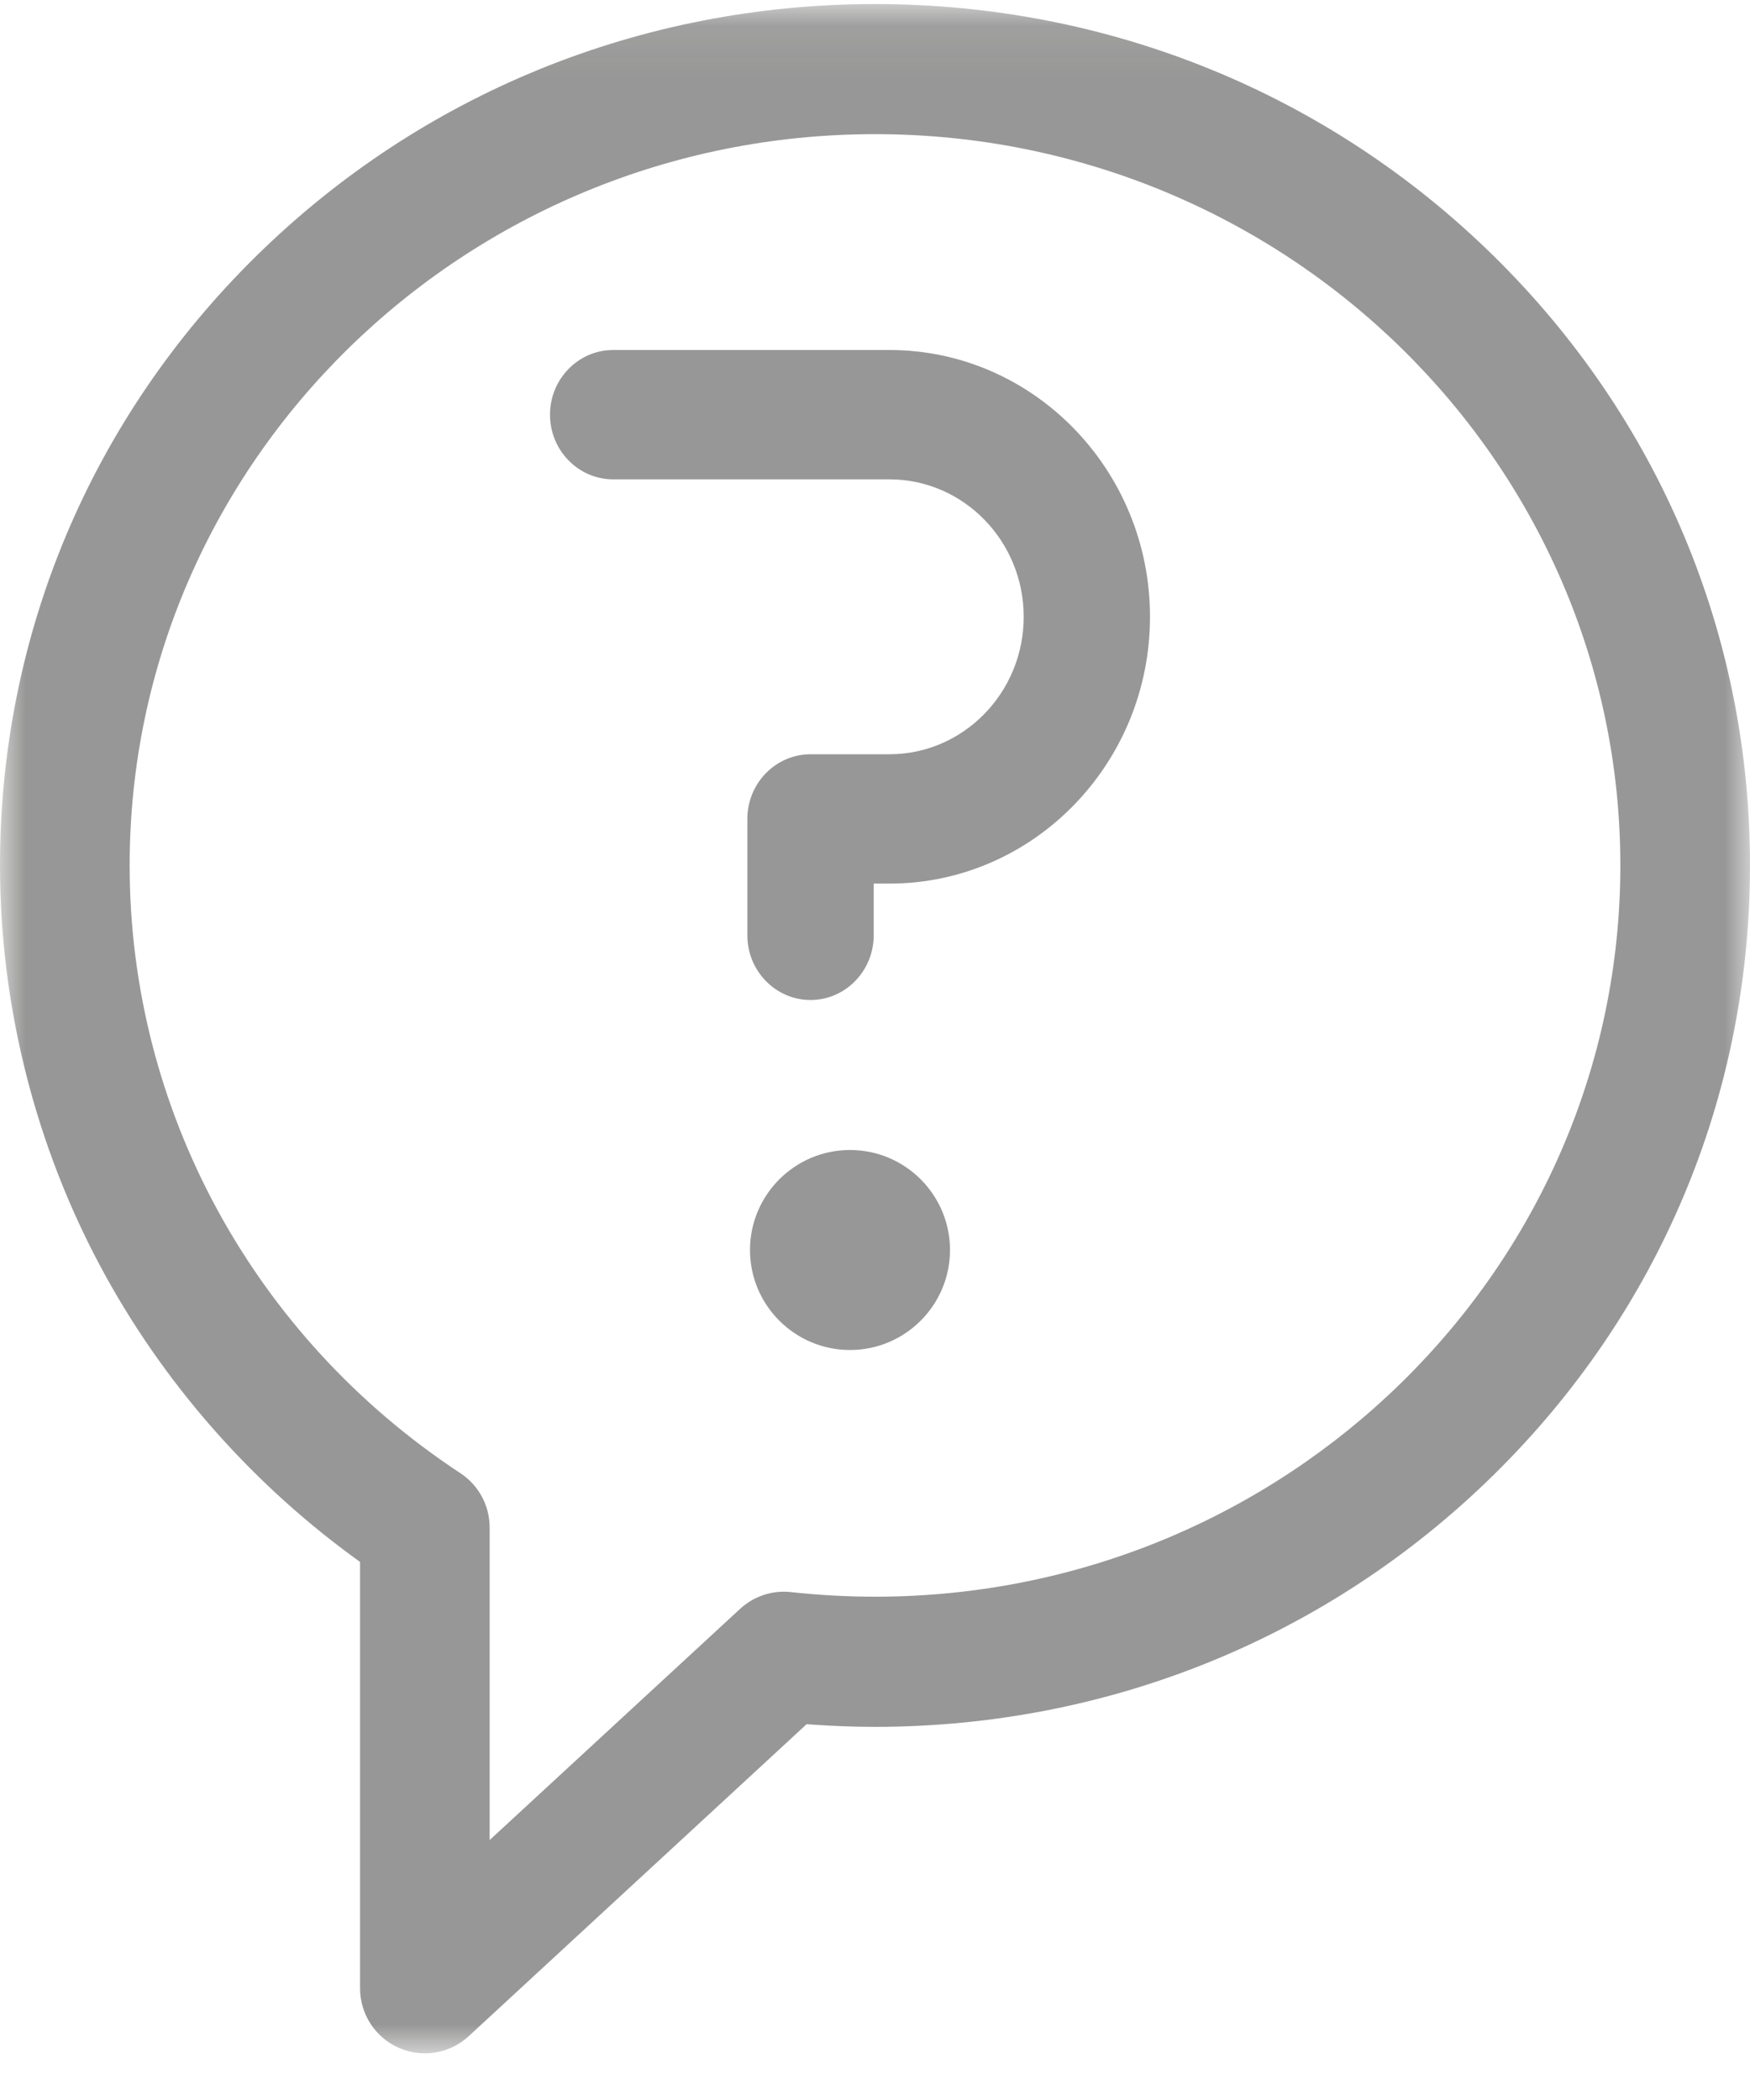 <?xml version="1.0" encoding="UTF-8"?>
<svg width="35px" height="42px" viewBox="0 0 35 42" version="1.1" xmlns="http://www.w3.org/2000/svg" xmlns:xlink="http://www.w3.org/1999/xlink">
    <!-- Generator: Sketch 46.2 (44496) - http://www.bohemiancoding.com/sketch -->
    <title>Page 1</title>
    <desc>Created with Sketch.</desc>
    <defs>
        <polygon id="path-1" points="0 41.067 0 0.081 35 0.081 35 41.067"></polygon>
    </defs>
    <g id="Page-1" stroke="none" stroke-width="1" fill="none" fill-rule="evenodd" opacity="0.5">
        <g id="Desktop-HD" transform="translate(-1223, -1073)">
            <g id="Page-1" transform="translate(1223, 1073)">
                <g id="Group-3">
                    <mask id="mask-2" fill="white">
                        <use xlink:href="#path-1"></use>
                    </mask>
                    <g id="Clip-2"></g>
                    <path d="M17.5,31.934 C16.947,31.934 16.381,31.903 15.82,31.842 C15.449,31.8 15.077,31.923 14.802,32.177 L9.793,36.801 L9.793,30.552 C9.793,30.112 9.575,29.705 9.208,29.464 C5.066,26.738 2.593,22.194 2.593,17.309 C2.593,9.244 9.28,2.683 17.5,2.683 C25.72,2.683 32.407,9.244 32.407,17.309 C32.407,25.373 25.72,31.934 17.5,31.934 M29.868,5.114 C26.564,1.869 22.172,0.081 17.5,0.081 C12.826,0.081 8.433,1.87 5.129,5.117 C1.821,8.368 0,12.698 0,17.309 C0,19.992 0.646,22.672 1.868,25.06 C3.087,27.442 4.885,29.545 7.068,31.142 L7.201,31.239 L7.201,39.765 C7.201,40.282 7.505,40.749 7.976,40.957 C8.447,41.165 8.996,41.073 9.375,40.723 L16.132,34.484 L16.271,34.494 C16.683,34.522 17.096,34.537 17.5,34.537 C22.174,34.537 26.567,32.748 29.871,29.5 C33.179,26.249 35,21.92 35,17.309 C35,12.696 33.177,8.365 29.868,5.114" id="Fill-1" fill="#31302F" mask="url(#mask-2)"></path>
                </g>
                <path d="M17.789,7 L12.263,7 C11.567,7 11,7.58 11,8.294 C11,9.007 11.567,9.587 12.263,9.587 L17.789,9.587 C19.27,9.587 20.474,10.82 20.474,12.336 C20.474,13.852 19.27,15.085 17.789,15.085 L16.211,15.085 C15.514,15.085 14.947,15.665 14.947,16.379 L14.947,18.706 C14.947,19.42 15.514,20 16.211,20 C16.907,20 17.474,19.42 17.474,18.706 L17.474,17.672 L17.789,17.672 C20.663,17.672 23,15.278 23,12.336 C23,9.394 20.663,7 17.789,7" id="Fill-4" fill="#31302F"></path>
                <path d="M17,23 C15.897,23 15,23.897 15,25 C15,26.103 15.897,27 17,27 C18.103,27 19,26.103 19,25 C19,23.897 18.103,23 17,23" id="Fill-6" fill="#31302F"></path>
            </g>
        </g>
    </g>
</svg>